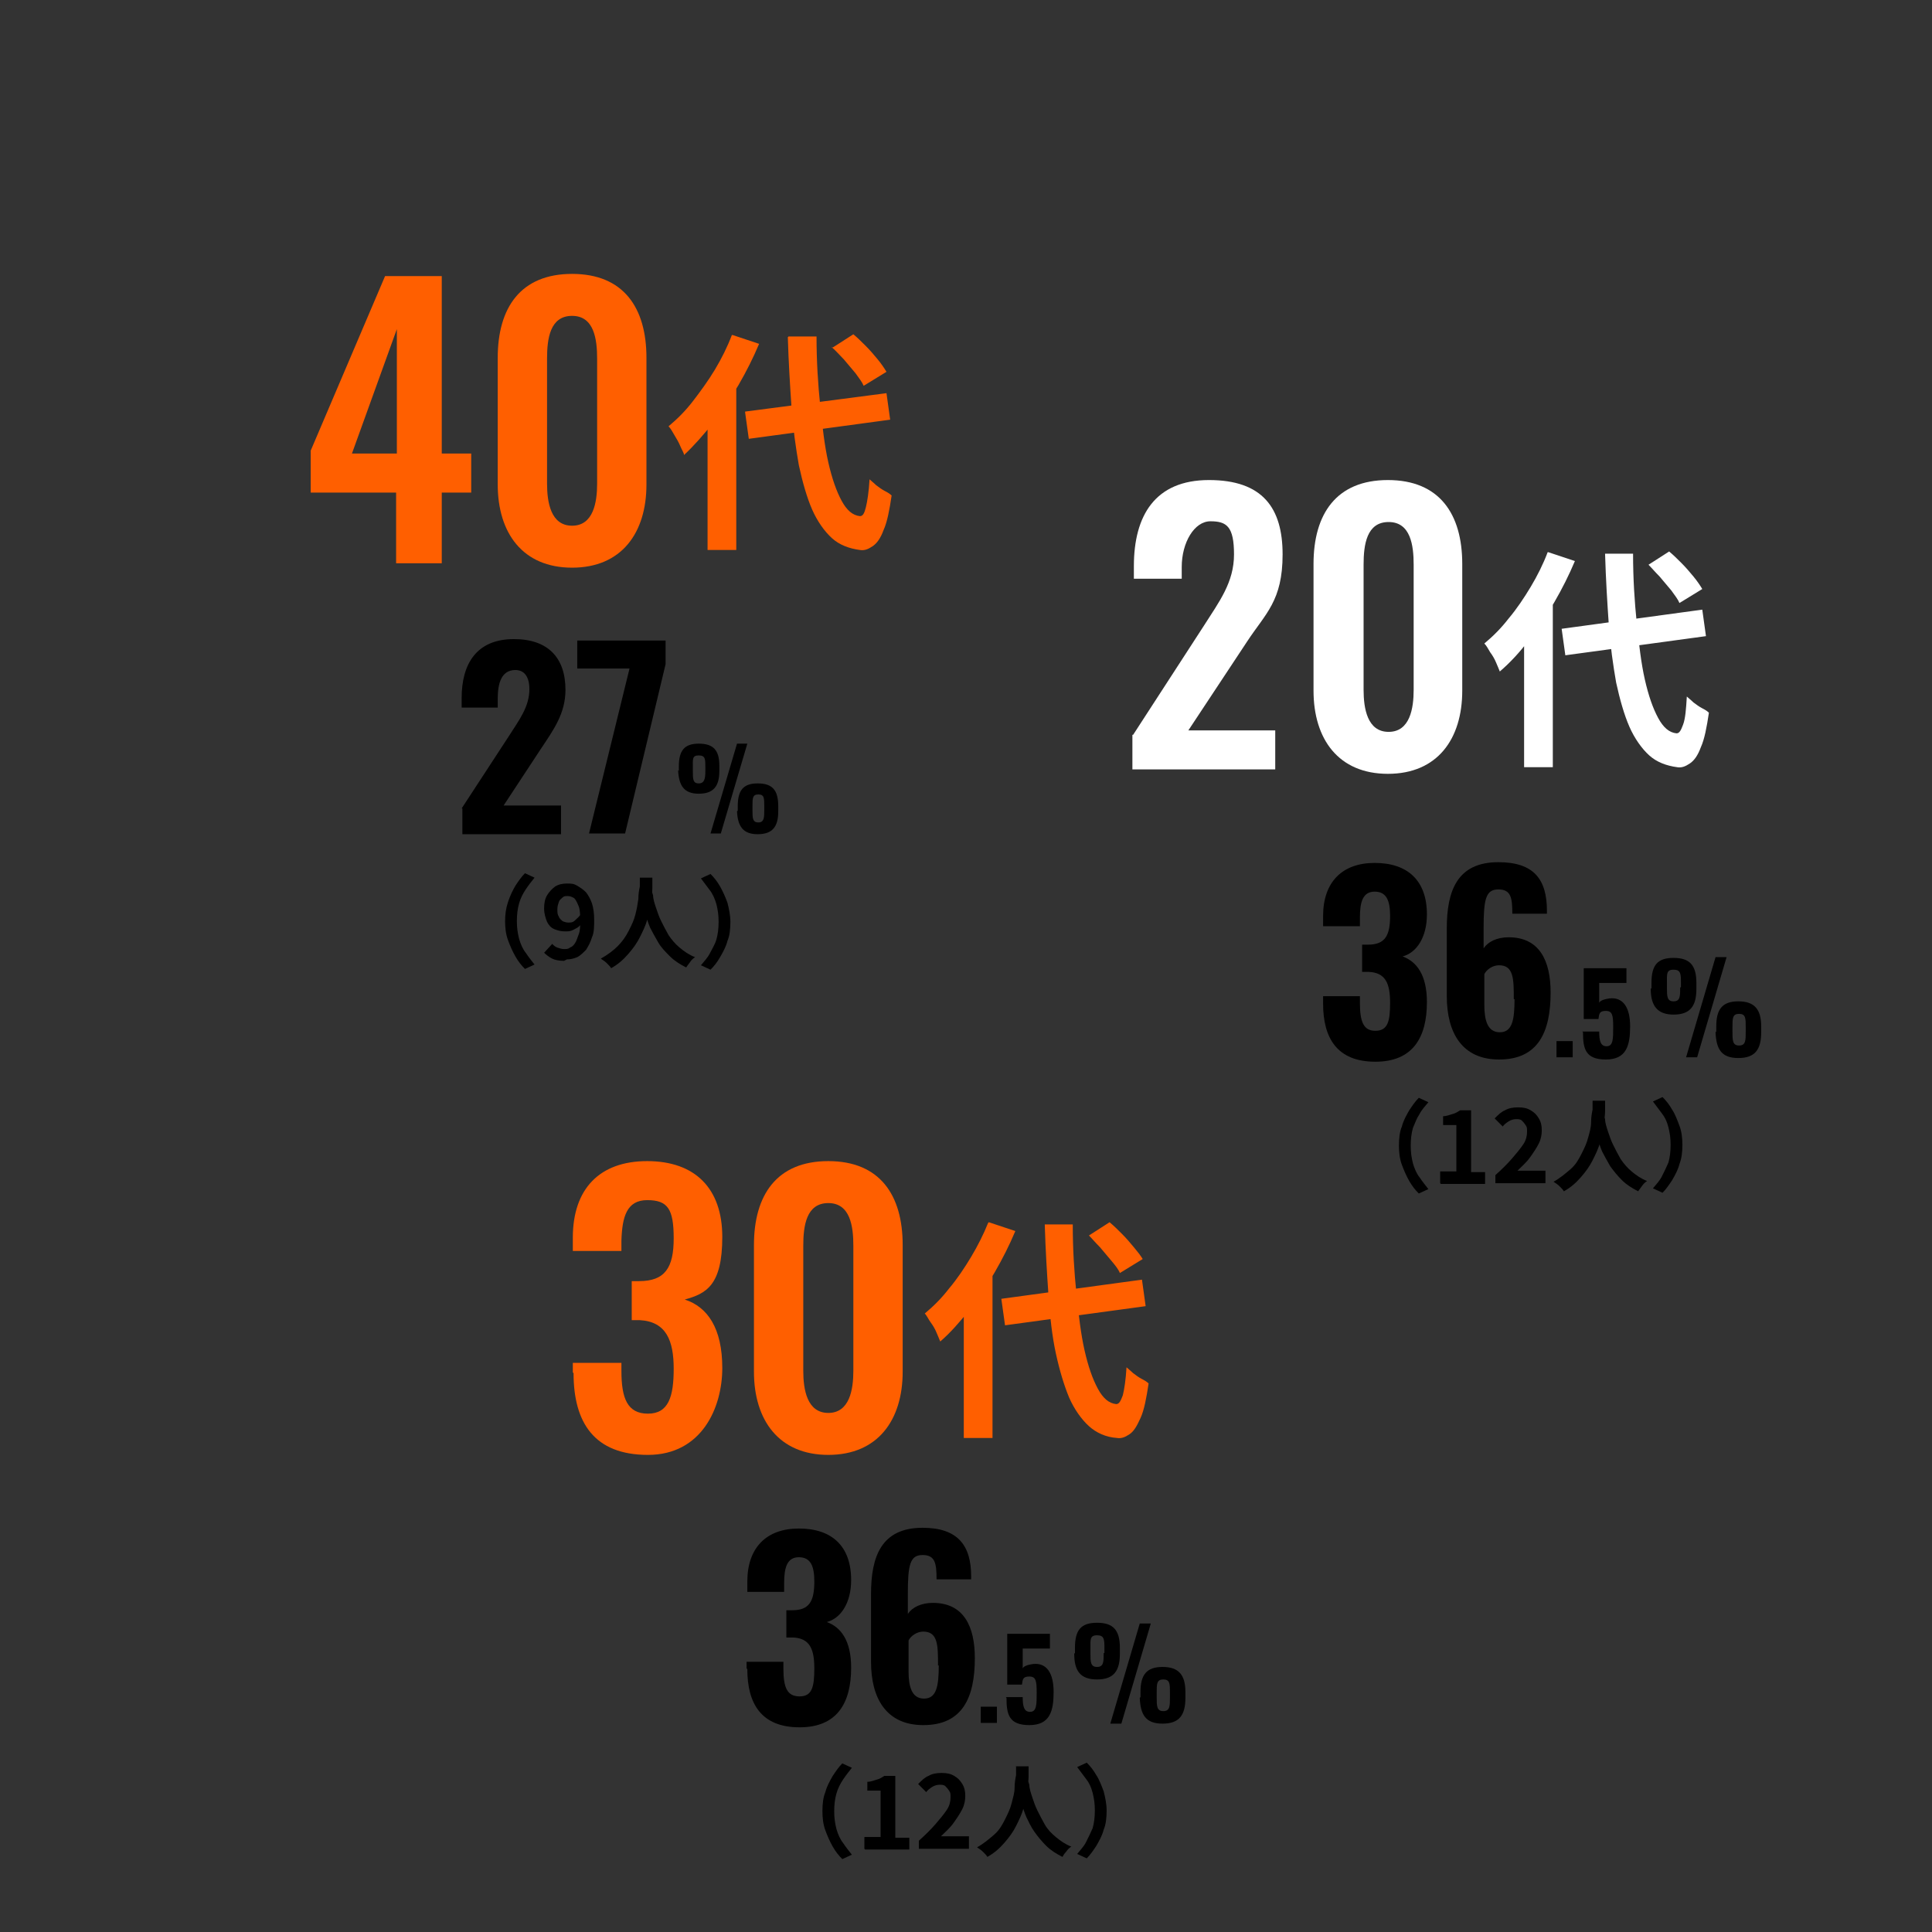 <?xml version="1.0" encoding="UTF-8"?>
<svg id="_レイヤー_2" xmlns="http://www.w3.org/2000/svg" xmlns:xlink="http://www.w3.org/1999/xlink" version="1.1" viewBox="0 0 262.4 262.4">
  <rect x="0" y="0" width="262.4" height="262.4" fill="#333333" stroke="none"/>
  <!-- Generator: Adobe Illustrator 29.3.1, SVG Export Plug-In . SVG Version: 2.1.0 Build 151)  -->
  <defs>
    <style>
      .st0 {
        fill: #fff;
      }

      .st1, .st2, .st3, .st4 {
        fill: #ff5f00;
      }

      .st2 {
        opacity: .7;
      }

      .st2, .st3, .st4 {
        isolation: isolate;
      }

      .st3 {
        opacity: .2;
      }

      .st4 {
        opacity: .4;
      }

      .st5 {
        display: none;
      }
    </style>
  </defs>
  <g class="st5">
    <path class="st3" d="M131.2,131.2L1.6,151.7C-9.7,80.2,39.1,12.9,110.7,1.6c6.4-1,14-1.6,20.5-1.6v131.2Z"/>
    <path class="st4" d="M131.2,131.2l100.5,84.3c-46.6,55.5-129.3,62.7-184.8,16.2C21.7,210.5,6.8,184.2,1.6,151.7l129.6-20.5h0Z"/>
    <path class="st2" d="M131.2,131.2V0c72.4,0,131.2,58.7,131.2,131.2s-9.5,59.1-30.7,84.3l-100.5-84.3h0Z"/>
  </g>
  <g>
    <path d="M179.7,136.2v-.9h5s0,.9,0,.9c0,2.6.5,3.8,2.1,3.8,1.7,0,2-1.3,2-3.8,0-2.6-.6-4.1-2.9-4.2,0,0-.5,0-.9,0v-3.7h.8c2.3,0,3-1.2,3-3.9,0-2.1-.5-3.3-2.1-3.3s-2,1.4-2,3.5v1.2h-5s0-1.4,0-1.4c0-4.6,2.6-7.2,7-7.2,4.5,0,7.1,2.4,7.1,7,0,3.1-1.4,5.2-3.3,5.7,1.9.7,3.3,2.5,3.3,6.2,0,4.8-1.9,8.1-7,8.1-5.2,0-7.1-3.2-7.1-7.9h0Z"/>
    <path d="M196.5,135.4v-9.3c0-5.1,1.4-9,7-9,4.8,0,6.6,2.3,6.6,6.6v.4h-4.7c0-2.2-.2-3.3-1.9-3.3s-2,1.3-2,5.3v2.7c.6-.9,1.8-1.5,3.4-1.5,4.2,0,5.7,3.2,5.7,7.5,0,5.4-1.7,9.1-7,9.1-5,0-7.1-3.6-7.1-8.6h0ZM205.6,135.7c0-2.7,0-4.6-2-4.6-.9,0-1.7.6-2,1.2v4.2c0,2,.4,3.7,2.1,3.7s2-1.7,2-4.5Z"/>
    <path d="M211.4,141.4h2.2v2.2h-2.2v-2.2Z"/>
    <path d="M214.9,140.1h2.3c0,1.3.2,2,1,2,.9,0,.9-1,.9-2.6s-.1-2.2-1-2.2-.9.4-1,1.1h-2v-6.9h5.8v2h-3.7v2.7c.1-.3.7-.5,1.4-.6,1.9-.2,2.8,1.3,2.8,3.8,0,2.6-.5,4.5-3.3,4.5s-3.1-1.5-3.1-3.7h0Z"/>
    <path d="M224.3,134.2v-.7c0-2.4.8-3.4,3-3.4s3.1,1,3.1,3.4v.8c0,2.3-.8,3.5-3.1,3.5-2.2,0-3.1-1.2-3.1-3.5h0ZM228.3,134.1v-.6c0-1.2,0-1.8-1-1.8s-.9.6-.9,1.8v.6c0,1.2,0,1.9.9,1.9s.9-.7.9-1.9ZM233,130h1.5l-4,13.6h-1.5l4-13.6ZM233.1,140.1v-.7c0-2.3.8-3.4,3-3.4,2.2,0,3.1,1.1,3.1,3.4v.8c0,2.3-.8,3.5-3.1,3.5s-3-1.2-3.1-3.5h0ZM237.1,140.1v-.6c0-1.2,0-1.8-.9-1.8s-.9.6-.9,1.8v.6c0,1.2,0,1.9.9,1.9.9,0,.9-.7.9-1.9h0Z"/>
    <path d="M190,155.6c0-1,.1-1.9.4-2.6.2-.8.6-1.5,1-2.2.4-.6.8-1.2,1.3-1.7l1.3.6c-.4.5-.9,1-1.2,1.6-.4.6-.6,1.2-.9,1.9-.2.7-.3,1.5-.3,2.4s.1,1.6.3,2.4c.2.7.5,1.4.9,1.9.4.6.8,1.1,1.2,1.6l-1.3.6c-.5-.5-.9-1-1.3-1.7s-.7-1.4-1-2.2-.4-1.7-.4-2.6h0Z"/>
    <path d="M195.6,160.7v-1.6h2.2v-6.3h-1.8v-1.2c.5,0,.9-.2,1.3-.3s.7-.3,1-.5h1.5v8.4h1.9v1.6h-6Z"/>
    <path d="M203.1,160.7v-1.1c.9-.8,1.7-1.6,2.3-2.3.6-.7,1.1-1.3,1.5-1.9s.5-1.2.5-1.7,0-.6-.2-.9-.3-.4-.5-.6-.5-.2-.8-.2-.7.1-1,.3-.6.4-.8.7l-1.1-1.1c.5-.5.9-.9,1.4-1.1.5-.3,1.1-.4,1.8-.4s1.2.1,1.7.4c.5.3.8.6,1.1,1.1.3.5.4,1,.4,1.6,0,.6-.1,1.2-.4,1.8-.3.6-.7,1.2-1.2,1.9s-1.1,1.2-1.7,1.8c.3,0,.5,0,.8,0,.3,0,.6,0,.8,0h2.2v1.7h-6.7,0Z"/>
    <path d="M216.1,149.5h1.9c0,.4,0,.9,0,1.4s-.1,1.2-.2,2-.3,1.5-.5,2.3c-.2.8-.6,1.6-1,2.4s-.9,1.5-1.6,2.3-1.4,1.4-2.3,1.9c-.1-.2-.3-.4-.6-.7-.2-.2-.5-.4-.8-.6.9-.5,1.6-1.1,2.3-1.7s1.1-1.3,1.5-2.1.7-1.4.9-2.2c.2-.7.4-1.4.4-2.1s.1-1.2.2-1.7c0-.5,0-.9,0-1.2h0ZM217.8,149.9c0,.2,0,.4,0,.8s0,.8.2,1.3c0,.5.2,1.1.4,1.7s.4,1.2.7,1.8c.3.6.6,1.2,1,1.9.4.6.9,1.2,1.5,1.7s1.3,1,2.1,1.3c-.3.2-.5.4-.7.7s-.4.5-.5.7c-.8-.4-1.6-.9-2.2-1.5s-1.1-1.2-1.6-1.9c-.4-.7-.8-1.4-1.1-2-.3-.7-.5-1.4-.7-2s-.3-1.3-.4-1.9-.1-1.1-.2-1.5c0-.4,0-.7,0-.9l1.6-.2h0Z"/>
    <path d="M228.5,155.5c0,1-.1,1.8-.4,2.6-.2.8-.6,1.5-1,2.2-.4.6-.8,1.2-1.3,1.7l-1.3-.6c.4-.5.9-1,1.2-1.6s.6-1.2.9-1.9c.2-.7.3-1.5.3-2.4s-.1-1.6-.3-2.4-.5-1.4-.9-1.9-.8-1.1-1.2-1.6l1.3-.6c.5.5.9,1,1.3,1.7.4.6.7,1.4,1,2.2s.4,1.7.4,2.6h0Z"/>
    <path class="st0" d="M153.9,99.8l9.6-14.8c2.1-3.3,4.1-5.9,4.1-9.7s-1-4.5-3.2-4.5-3.9,2.9-3.9,6.2v1.6h-6.5v-1.7c0-6.9,2.9-11.7,10.2-11.7s10,3.8,10,10.1-2.3,8-4.8,11.8l-8,12.1h11.8v5.3h-19.4v-4.7h0Z"/>
    <path class="st0" d="M178.4,93.8v-17.2c0-6.8,3.1-11.4,10.1-11.4s10.1,4.6,10.1,11.4v17.2c0,6.6-3.4,11.3-10.1,11.3s-10.1-4.7-10.1-11.3ZM192,93.7v-17c0-2.6-.4-5.8-3.4-5.8s-3.4,3.1-3.4,5.8v17c0,2.5.5,5.7,3.4,5.7s3.4-3.2,3.4-5.7Z"/>
    <path class="st0" d="M210.3,75l3.6,1.2c-.8,1.9-1.7,3.7-2.8,5.6s-2.2,3.6-3.5,5.2c-1.2,1.6-2.5,3-3.9,4.2-.1-.3-.3-.7-.5-1.2-.2-.5-.5-1-.8-1.4-.3-.5-.5-.9-.8-1.2,1.2-1,2.3-2.1,3.3-3.4,1.1-1.3,2.1-2.8,3-4.3s1.7-3.1,2.3-4.7h0ZM207.1,84l3.8-3.9h0v24.1h-3.9v-20.2h0ZM212.1,85.4l19.1-2.6.5,3.6-19.1,2.6s-.5-3.6-.5-3.6ZM218,75.2h3.8c0,3.4.2,6.5.5,9.4.3,2.9.6,5.5,1.1,7.7.5,2.2,1.1,3.9,1.8,5.2.7,1.3,1.5,2,2.5,2.1.4,0,.6-.4.9-1.2s.4-2.1.5-3.8c.2.2.6.5.9.8.4.3.8.6,1.2.8.4.2.7.4.9.6-.3,2-.6,3.6-1.1,4.7-.4,1.1-.9,1.8-1.5,2.2s-1.1.6-1.7.5c-1.5-.2-2.8-.7-3.8-1.6s-2-2.3-2.7-3.9-1.3-3.7-1.8-6c-.4-2.3-.8-5-1-7.9-.2-2.9-.4-6.1-.5-9.5h0ZM223.9,76.7l2.8-1.8c.6.5,1.1,1,1.7,1.6s1.1,1.2,1.6,1.8c.5.6.9,1.2,1.2,1.7l-3.1,1.9c-.2-.5-.6-1-1.1-1.7-.5-.6-1-1.2-1.6-1.9-.6-.6-1.1-1.2-1.6-1.7h0Z"/>
    <path d="M101.4,226.6v-.9h5s0,.9,0,.9c0,2.6.5,3.8,2.2,3.8,1.7,0,2-1.3,2-3.8,0-2.6-.6-4.1-2.9-4.2,0,0-.5,0-.9,0v-3.7h.8c2.3,0,3-1.2,3-3.9,0-2.1-.5-3.3-2.1-3.3s-2,1.4-2,3.5v1.2h-5s0-1.4,0-1.4c0-4.6,2.6-7.2,7-7.2,4.5,0,7.1,2.4,7.1,7,0,3.1-1.4,5.2-3.3,5.7,1.9.7,3.3,2.5,3.3,6.2,0,4.8-1.9,8.1-7,8.1-5.2,0-7.1-3.2-7.1-7.9h0Z"/>
    <path d="M118.3,225.8v-9.3c0-5.1,1.4-9,7-9,4.8,0,6.6,2.4,6.6,6.6v.4h-4.7c0-2.2-.2-3.3-1.9-3.3s-2,1.3-2,5.3v2.7c.6-.9,1.8-1.5,3.4-1.5,4.2,0,5.7,3.2,5.7,7.5,0,5.4-1.7,9.1-7,9.1-5,0-7.1-3.6-7.1-8.6h0ZM127.4,226.2c0-2.7,0-4.6-2-4.6-.9,0-1.7.6-2,1.2v4.2c0,2,.4,3.7,2.1,3.7s2-1.7,2-4.5Z"/>
    <path d="M133.2,231.8h2.2v2.2h-2.2v-2.2Z"/>
    <path d="M136.6,230.5h2.3c0,1.3.2,2,1,2,.9,0,.9-1,.9-2.6s-.1-2.2-1-2.2-.9.4-1,1.1h-2v-6.9h5.8v2h-3.7v2.7c.1-.3.7-.5,1.4-.6,1.9-.2,2.8,1.3,2.8,3.8,0,2.6-.5,4.5-3.3,4.5s-3.1-1.5-3.1-3.7h0Z"/>
    <path d="M146,224.5v-.7c0-2.4.8-3.4,3-3.4s3.1,1,3.1,3.4v.8c0,2.3-.8,3.5-3.1,3.5s-3.1-1.2-3.1-3.5h0ZM150,224.5v-.6c0-1.2,0-1.8-1-1.8s-.9.6-.9,1.8v.6c0,1.2,0,1.9.9,1.9s.9-.7.9-1.9h0ZM154.8,220.5h1.5l-4,13.6h-1.5l4-13.6ZM154.9,230.5v-.7c0-2.3.8-3.4,3-3.4,2.2,0,3.1,1.1,3.1,3.4v.8c0,2.3-.8,3.5-3.1,3.5s-3-1.2-3.1-3.5h0ZM158.9,230.5v-.6c0-1.2,0-1.8-.9-1.8s-.9.6-.9,1.8v.6c0,1.2,0,1.9.9,1.9.9,0,.9-.7.9-1.9h0Z"/>
    <path d="M111.7,246c0-1,.1-1.9.4-2.6.2-.8.6-1.5,1-2.2.4-.6.8-1.2,1.3-1.7l1.3.6c-.4.5-.8,1-1.2,1.6-.4.6-.7,1.2-.9,1.9-.2.7-.3,1.5-.3,2.4s.1,1.6.3,2.4c.2.7.5,1.4.9,1.9.4.6.8,1.1,1.2,1.6l-1.3.6c-.5-.5-.9-1-1.3-1.7s-.7-1.4-1-2.2-.4-1.7-.4-2.6h0Z"/>
    <path d="M117.4,251.1v-1.6h2.2v-6.3h-1.8v-1.2c.5,0,.9-.2,1.3-.3s.7-.3,1-.5h1.5v8.4h1.9v1.6h-6Z"/>
    <path d="M124.8,251.1v-1.1c.9-.8,1.7-1.6,2.3-2.3.6-.7,1.1-1.3,1.5-1.9s.5-1.2.5-1.7,0-.6-.2-.9-.3-.4-.5-.6-.5-.2-.8-.2-.7.1-1,.3-.6.4-.8.7l-1.1-1.1c.5-.5.9-.9,1.4-1.1.5-.3,1.1-.4,1.8-.4s1.2.1,1.7.4c.5.3.8.6,1.1,1.1.3.5.4,1,.4,1.6,0,.6-.1,1.2-.4,1.8-.3.6-.7,1.2-1.2,1.9s-1.1,1.2-1.7,1.8c.3,0,.5,0,.8,0,.3,0,.6,0,.8,0h2.2v1.7h-6.7,0Z"/>
    <path d="M137.8,239.9h1.9c0,.4,0,.9,0,1.4s-.1,1.2-.2,2-.3,1.5-.5,2.3c-.2.8-.6,1.6-1,2.4s-.9,1.5-1.6,2.3-1.4,1.4-2.3,1.9c-.1-.2-.3-.4-.6-.7-.2-.2-.5-.4-.8-.6.9-.5,1.6-1.1,2.3-1.7s1.1-1.3,1.5-2.1.7-1.4.9-2.2.4-1.4.4-2.1.1-1.2.2-1.7c0-.5,0-.9,0-1.2h0ZM139.6,240.3c0,.2,0,.4,0,.8s0,.8.2,1.3c0,.5.2,1.1.4,1.7.2.6.4,1.2.7,1.8.3.6.6,1.2,1,1.9s.9,1.2,1.5,1.7,1.3,1,2.1,1.3c-.3.2-.5.4-.7.7-.2.2-.4.5-.5.7-.8-.4-1.6-.9-2.2-1.5s-1.1-1.2-1.6-1.9-.8-1.4-1.1-2c-.3-.7-.5-1.4-.7-2s-.3-1.3-.4-1.9-.1-1.1-.2-1.5c0-.4,0-.7,0-.9l1.6-.2h0Z"/>
    <path d="M150.3,245.9c0,1-.1,1.9-.4,2.6-.2.8-.6,1.5-1,2.2-.4.6-.8,1.2-1.3,1.7l-1.3-.6c.4-.5.9-1,1.2-1.6s.6-1.2.9-1.9c.2-.7.3-1.5.3-2.4s-.1-1.6-.3-2.4-.5-1.4-.9-1.9-.8-1.1-1.2-1.6l1.3-.6c.5.5.9,1,1.3,1.7.4.6.7,1.4,1,2.2.2.8.4,1.7.4,2.6h0Z"/>
    <path class="st1" d="M77.8,186.4v-1.3h6.6v1.1c0,3.7.8,5.8,3.6,5.8s3.5-2.3,3.5-6.1-1-6.4-4.6-6.6h-1.1v-5.3h1c3.5,0,4.7-1.8,4.7-5.8s-.8-5.2-3.6-5.2-3.4,2.3-3.5,5.5v1.4h-6.6v-1.8c0-6.6,3.6-10.4,10.1-10.4s10.2,3.7,10.2,10.3-2.2,7.7-5.1,8.5c3.1,1,5.1,3.9,5.1,9.3s-2.8,11.8-10.1,11.8-10.1-4.4-10.1-11.1h0Z"/>
    <path class="st1" d="M102.4,186.3v-17.2c0-6.8,3.1-11.4,10.1-11.4s10.1,4.6,10.1,11.4v17.2c0,6.6-3.4,11.3-10.1,11.3s-10.1-4.7-10.1-11.3ZM115.9,186.2v-17c0-2.6-.4-5.8-3.4-5.8s-3.4,3.1-3.4,5.8v17c0,2.5.5,5.7,3.4,5.7s3.4-3.2,3.4-5.7h0Z"/>
    <path class="st1" d="M134.3,166l3.6,1.2c-.8,1.9-1.7,3.7-2.8,5.6s-2.2,3.6-3.5,5.2-2.5,3-3.9,4.2c-.1-.3-.3-.7-.5-1.2-.2-.5-.5-1-.8-1.4s-.5-.9-.8-1.2c1.2-1,2.3-2.1,3.3-3.4,1.1-1.3,2.1-2.8,3-4.3s1.7-3.1,2.3-4.6h0ZM131,175.1l3.8-3.9h0v24.1h-3.9v-20.2h0ZM136,176.4l19.1-2.6.5,3.6-19.1,2.6-.5-3.6ZM141.9,166.3h3.8c0,3.4.2,6.5.5,9.4.3,2.9.6,5.5,1.1,7.7.5,2.2,1.1,3.9,1.8,5.2.7,1.3,1.5,2,2.5,2.1.4,0,.6-.4.9-1.2.2-.8.4-2.1.5-3.8.2.2.6.5.9.8.4.3.8.6,1.2.8s.7.4.9.6c-.3,2-.6,3.6-1.1,4.7s-.9,1.8-1.5,2.2-1.1.6-1.7.5c-1.5-.1-2.8-.7-3.8-1.6s-2-2.3-2.7-3.9c-.7-1.7-1.3-3.7-1.8-6s-.8-5-1-7.9c-.2-2.9-.4-6.1-.5-9.5h0ZM147.9,167.8l2.8-1.8c.6.5,1.1,1,1.7,1.6s1.1,1.2,1.6,1.8c.5.6.9,1.1,1.2,1.6l-3.1,1.9c-.2-.5-.6-1-1.1-1.6-.5-.6-1-1.2-1.6-1.9-.6-.6-1.1-1.2-1.6-1.7h0Z"/>
    <path d="M62.7,109.8l6.4-9.8c1.4-2.2,2.8-4,2.8-6.4,0-1.7-.7-2.6-1.9-2.6-1.9,0-2.4,1.8-2.4,3.9v1.2h-4.9s0-1.3,0-1.3c0-4.6,2-8,7.1-8,4.6,0,7,2.5,7,6.9,0,3.2-1.6,5.4-3.4,8.1l-5,7.6h7.8s0,3.9,0,3.9h-13.4s0-3.5,0-3.5h0Z"/>
    <path d="M85.5,90.8h-7.1s0-3.8,0-3.8h12s0,3.2,0,3.2l-5.5,23h-4.9l5.5-22.4Z"/>
    <path d="M92.2,104.7v-.6c0-2.1.7-3.1,2.7-3.1s2.8.9,2.8,3v.7c0,2.1-.8,3.1-2.8,3.1-2,0-2.7-1.1-2.8-3.2ZM95.8,104.7v-.5c0-1.1,0-1.6-.9-1.6s-.8.5-.8,1.6v.5c0,1.1,0,1.7.8,1.7s.9-.7.9-1.7h0ZM100.1,101h1.4l-3.6,12.2h-1.4l3.6-12.2ZM100.2,110.1v-.6c0-2.1.7-3.1,2.7-3.1s2.8.9,2.8,3.1v.7c0,2.1-.8,3.1-2.8,3.1-2,0-2.7-1.1-2.8-3.1h0ZM103.8,110v-.5c0-1.1,0-1.6-.8-1.6s-.8.5-.8,1.6v.5c0,1.1,0,1.7.8,1.7.8,0,.8-.7.8-1.7h0Z"/>
    <path d="M68.6,125.2c0-1,.1-1.8.4-2.7s.6-1.5,1-2.2c.4-.6.8-1.2,1.3-1.7l1.3.6c-.4.5-.8,1-1.2,1.6-.4.6-.7,1.2-.9,1.9-.2.7-.3,1.5-.3,2.4s.1,1.6.3,2.4c.2.7.5,1.4.9,1.9.4.6.8,1.1,1.2,1.6l-1.3.6c-.5-.5-.9-1-1.3-1.7s-.7-1.4-1-2.2-.4-1.7-.4-2.6h0Z"/>
    <path d="M76.6,130.5c-.6,0-1.2-.1-1.6-.3s-.8-.5-1.1-.8l1.1-1.2c.2.2.4.4.7.5s.6.2.9.2.6,0,.8-.2c.3-.1.5-.3.7-.6.2-.3.3-.7.5-1.2s.2-1.1.2-1.8,0-1.5-.2-2c-.2-.5-.4-.9-.6-1.1-.3-.2-.6-.3-.9-.3s-.5,0-.7.2-.4.3-.5.6c-.1.3-.2.6-.2,1s0,.7.2,1c.1.3.3.4.5.6.2.1.5.2.8.2s.6,0,.9-.3.6-.5.8-.9v1.3c0,.2-.3.5-.5.6s-.5.3-.8.4c-.3.1-.5.1-.8.1-.6,0-1-.1-1.5-.3s-.8-.6-1-1c-.2-.5-.4-1.1-.4-1.8s.1-1.3.4-1.8.7-.9,1.1-1.2c.5-.3,1-.4,1.6-.4s.9,0,1.4.3.8.5,1.2.9c.3.4.6.9.8,1.5.2.6.3,1.4.3,2.2s0,1.8-.3,2.4c-.2.7-.5,1.2-.8,1.7-.4.4-.8.8-1.2,1-.5.2-.9.3-1.4.3h0Z"/>
    <path d="M86.7,119.2h1.9c0,.4,0,.9,0,1.4,0,.6-.1,1.2-.2,2s-.3,1.5-.5,2.3c-.2.8-.6,1.6-1,2.4s-.9,1.5-1.6,2.3-1.4,1.4-2.3,1.9c-.1-.2-.3-.4-.6-.7-.2-.2-.5-.4-.8-.6.9-.5,1.7-1.1,2.3-1.7s1.1-1.3,1.5-2.1.7-1.4.9-2.2.3-1.4.4-2.1c0-.7.1-1.2.2-1.7,0-.5,0-.9,0-1.2h0ZM88.5,119.5c0,.2,0,.4,0,.8,0,.4,0,.8.2,1.3,0,.5.2,1.1.4,1.7.2.6.4,1.2.7,1.8.3.6.6,1.2,1,1.9.4.6.9,1.2,1.5,1.7.6.5,1.3,1,2.1,1.3-.3.2-.5.4-.7.7s-.4.5-.5.7c-.8-.4-1.6-.9-2.2-1.5-.6-.6-1.2-1.2-1.6-1.9-.4-.7-.8-1.4-1.1-2-.3-.7-.5-1.4-.7-2s-.3-1.3-.4-1.9c0-.6-.2-1.1-.2-1.5,0-.4,0-.7,0-.9l1.6-.2h0Z"/>
    <path d="M99.2,125.2c0,1-.1,1.9-.4,2.6-.2.8-.6,1.5-1,2.2s-.8,1.2-1.3,1.7l-1.3-.6c.4-.5.9-1,1.2-1.6s.7-1.2.9-1.9c.2-.7.3-1.5.3-2.4s-.1-1.6-.3-2.4c-.2-.7-.5-1.4-.9-1.9s-.8-1.1-1.2-1.6l1.3-.6c.5.5.9,1,1.3,1.7s.7,1.4,1,2.2c.2.8.4,1.7.4,2.6h0Z"/>
    <path class="st1" d="M53.9,66.9h-11.7v-5.7l10.1-23.7h7.7v24.1h4v5.3h-4v9.6h-6.2v-9.6ZM53.9,61.6v-16.9l-6.1,16.9h6.1Z"/>
    <path class="st1" d="M67.6,65.8v-17.2c0-6.8,3.1-11.4,10.1-11.4s10.1,4.6,10.1,11.4v17.2c0,6.6-3.4,11.3-10.1,11.3s-10.1-4.7-10.1-11.3ZM81.1,65.7v-17c0-2.6-.4-5.8-3.4-5.8s-3.4,3.1-3.4,5.8v17c0,2.5.5,5.7,3.4,5.7s3.4-3.2,3.4-5.7Z"/>
    <path class="st1" d="M99.5,45.5l3.6,1.2c-.8,1.9-1.7,3.7-2.8,5.6-1.1,1.8-2.2,3.6-3.5,5.2s-2.5,3-3.9,4.3c0-.3-.3-.7-.5-1.2-.2-.5-.5-1-.8-1.5-.3-.5-.5-.9-.8-1.2,1.2-1,2.3-2.1,3.3-3.4s2.1-2.8,3-4.3,1.7-3.1,2.3-4.7h0ZM96.2,54.5l3.8-3.9h0v24.1h-3.9v-20.2h0ZM101.2,55.9l19.2-2.5.5,3.6-19.2,2.6s-.5-3.6-.5-3.6ZM107.1,45.7h3.8c0,3.4.2,6.5.5,9.4.3,2.9.6,5.5,1.1,7.7.5,2.2,1.1,3.9,1.8,5.2.7,1.3,1.5,2,2.5,2.1.4,0,.6-.4.8-1.2s.4-2.1.5-3.8c.2.2.6.5.9.8.4.3.8.6,1.2.8.4.2.7.4.9.6-.3,2-.6,3.6-1.1,4.7-.4,1.1-.9,1.8-1.5,2.2s-1.1.6-1.7.5c-1.5-.2-2.8-.7-3.8-1.6s-2-2.3-2.7-3.9-1.3-3.7-1.8-6c-.4-2.3-.8-5-1-7.9-.2-2.9-.4-6.1-.5-9.5h0ZM113.1,47.2l2.8-1.8c.6.5,1.1,1,1.7,1.6s1.1,1.2,1.6,1.8c.5.6.9,1.2,1.2,1.7l-3.1,1.9c-.2-.5-.6-1-1.1-1.7-.5-.6-1-1.2-1.6-1.9-.6-.6-1.1-1.2-1.7-1.7h0Z"/>
  </g>
</svg>